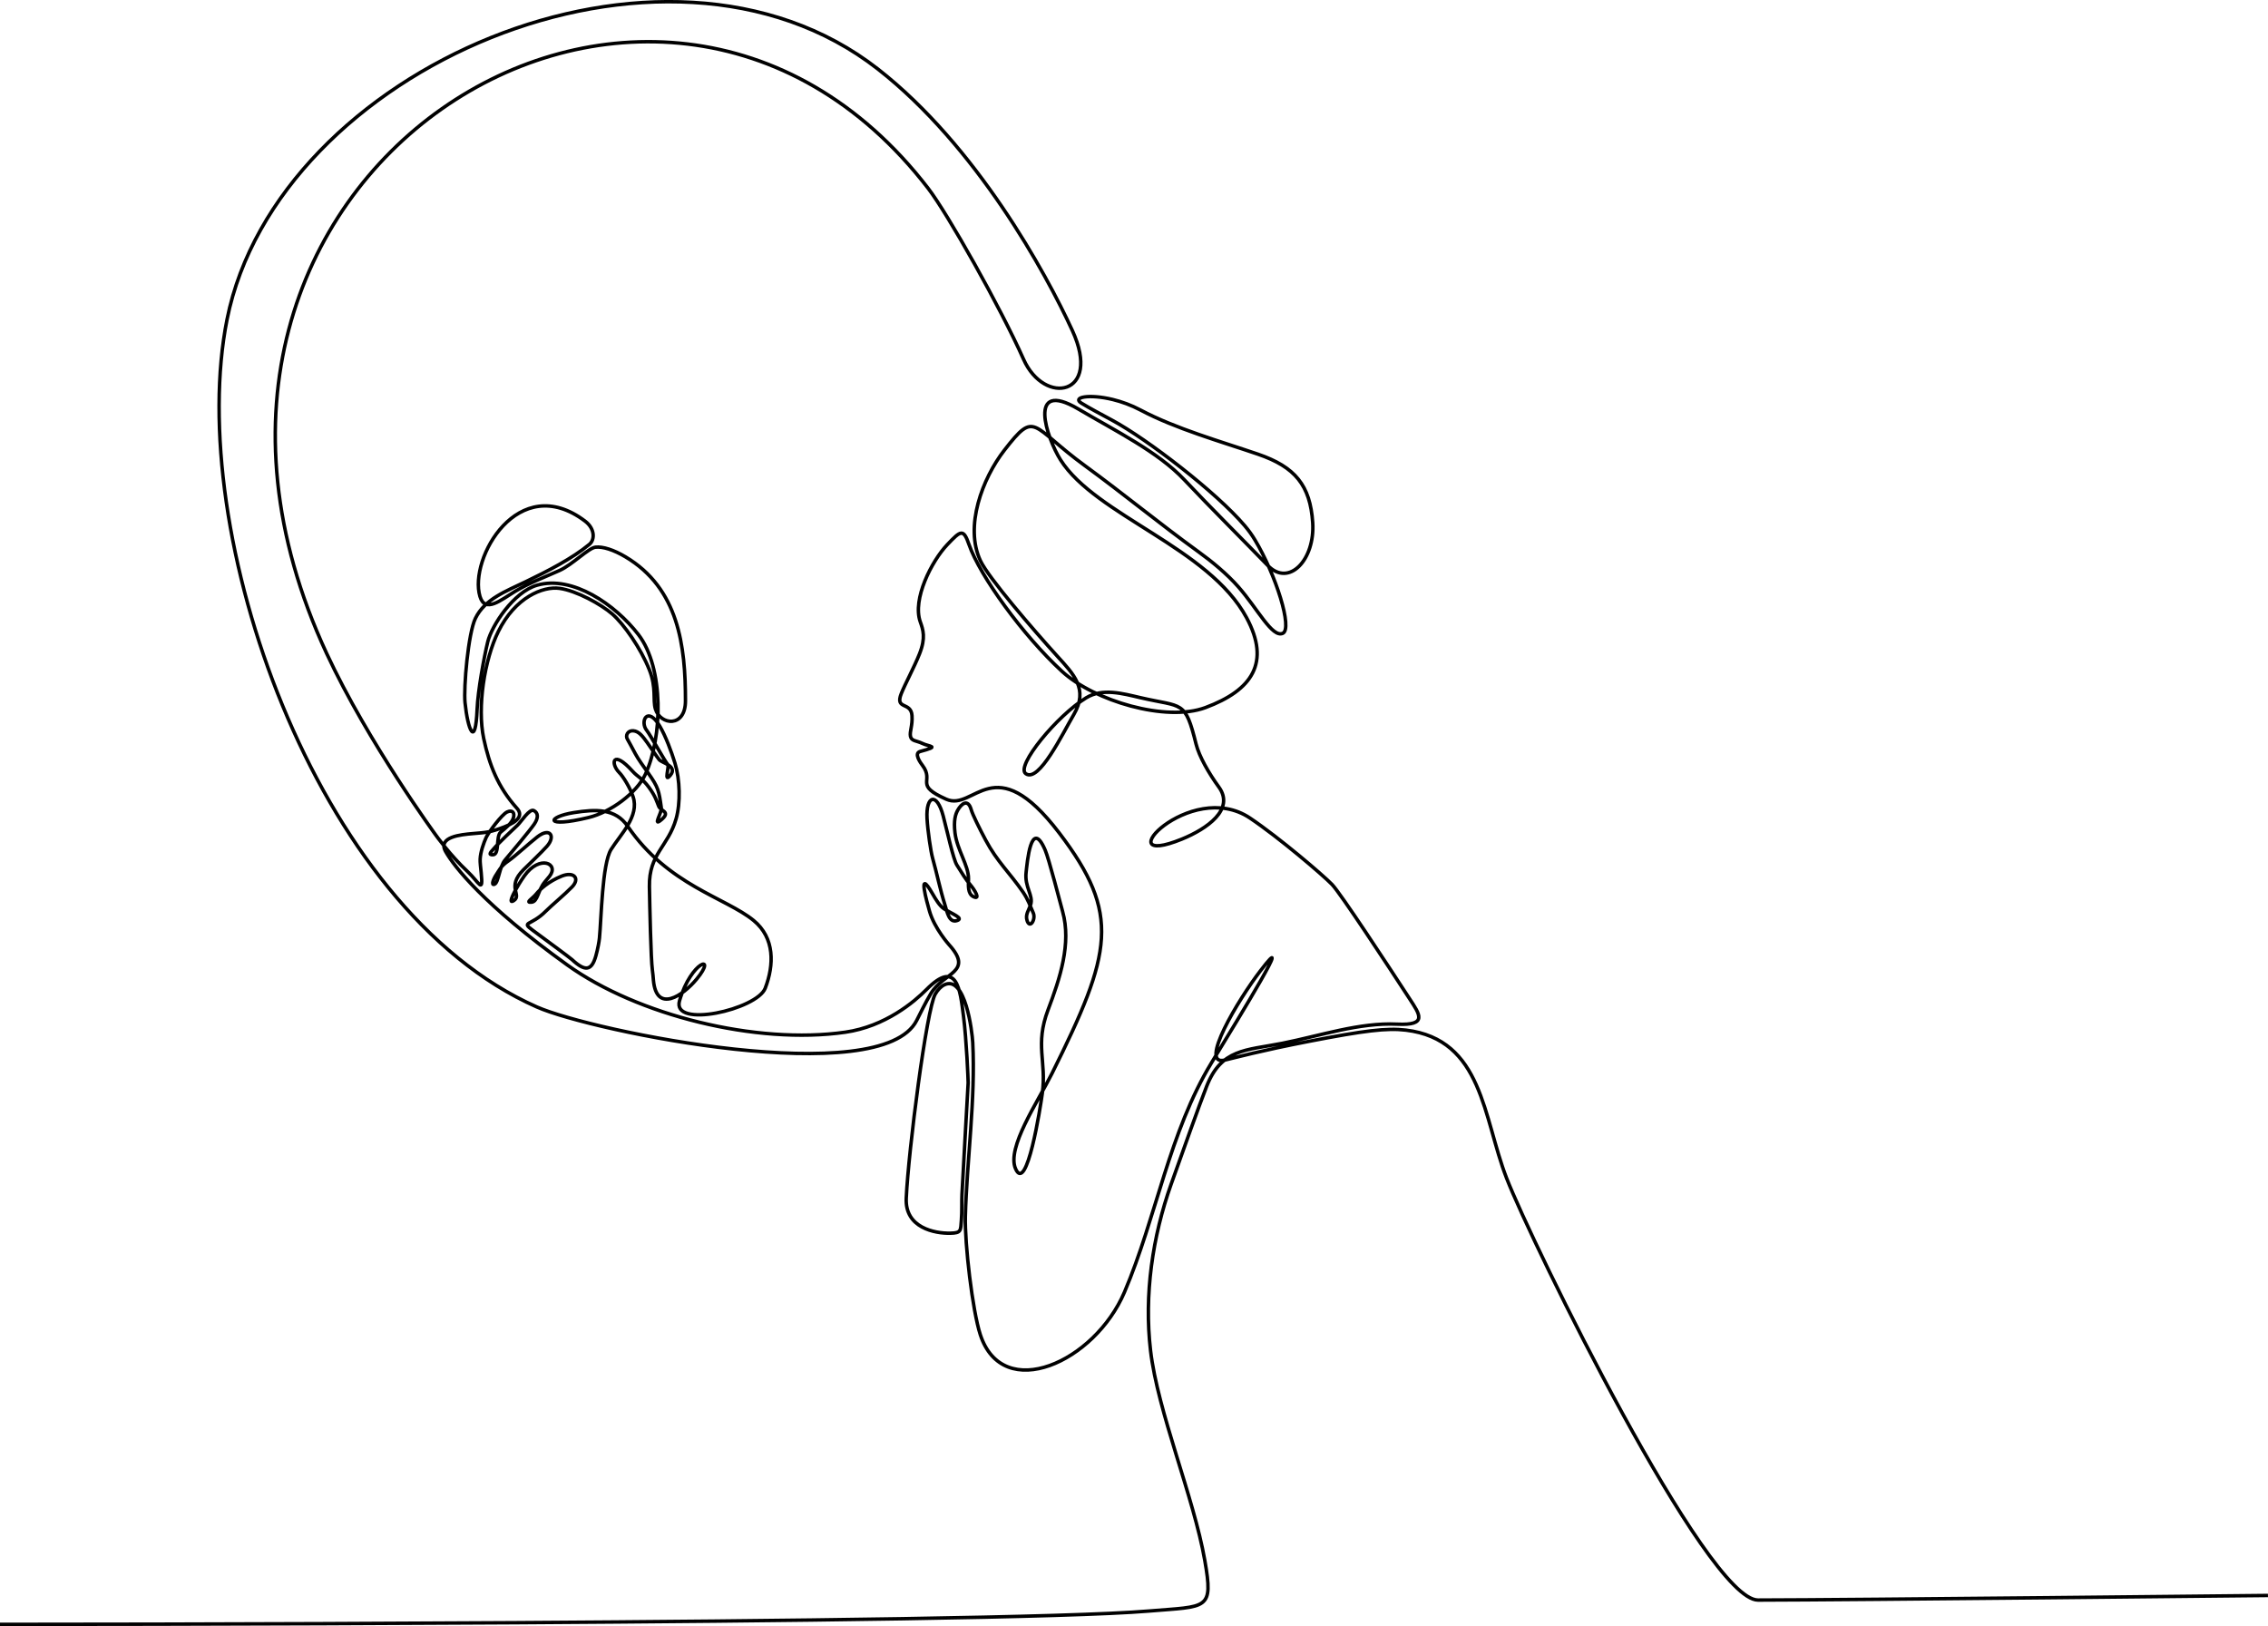 <?xml version="1.0" encoding="UTF-8"?>
<svg id="_レイヤー_2" data-name="レイヤー 2" xmlns="http://www.w3.org/2000/svg" viewBox="0 0 543.32 389.47">
  <defs>
    <style>
      .cls-1 {
        fill: none;
        stroke: #000;
        stroke-miterlimit: 2.61;
        stroke-width: .83px;
      }
    </style>
  </defs>
  <g id="skin">
    <path class="cls-1" d="m543.31,382.14s-100.2,1.07-122.16,1.1c-12.29.02-54.19-85.48-60.24-101.07-5.62-14.48-5.69-33.22-24.12-35.44-4.54-.55-9.99.12-23.09,2.66-11.9,2.31-17.62,3.89-20.31,4.52-6.32,1.49,3.25-14.48,8.55-21.38,8.55-11.17-4.5,10.19-11.67,21.95-10.18,16.68-13.24,37.03-20.89,55-7.15,16.77-29.13,26.73-34.54,10.19-1.88-5.73-3.75-21.85-3.58-28.32.36-13.5,2.46-28.03,1.77-41.65-.13-2.56-1.77-16.19-6.77-13.84-.84.4-1.61,1.2-2.21,2.24-2.08,3.65-6.41,37.31-6.95,48.88-.34,7.15,6.89,8.47,10.57,8.39,2.67-.05,2.44-.63,2.64-3.18.17-2.04.05-4.39.14-6.13.34-6.95,1.48-26.21,1.48-26.74,0-.63-.38-10.19-1.12-15.97-.79-6.22-1.49-13.81-8.89-6.32-2.85,2.88-9.81,8.83-19.44,10.2-21.26,3.04-49.78-4.04-66.59-16.11-19.97-14.34-27.16-23.65-29.13-27.15-2-3.55,3.7-4.07,6.5-4.31,3.29-.28,4.11-.28,7.54-1.6,3.44-1.32,4.51-2.82,3.02-4.48-4.56-5.09-6.6-10.38-7.94-16.68-1.6-7.5.18-18.91,3.48-25.61,4.03-8.19,10.66-10.92,14.69-10.37,4.03.56,9.98,3.82,12.67,6.18,2.69,2.36,6.76,8.09,8.85,13.36,1.71,4.32.78,7.14,1.44,9.36,1.16,3.87,7.21,4.6,7.2-1.98,0-13.11-1.63-26.9-14.39-34.48-2.78-1.65-5.42-2.51-7.19-2.3-1.61.19-5.6,4.23-8.53,5.55-3.54,1.6-7.39,3.03-10.69,5.02-3.4,2.06-7.19,5.33-8.43,1.23-2.73-9.04,9.19-30.13,25.17-18.05,2.39,1.81,2.39,4.44,1.05,5.56-4.15,3.43-9.97,6.4-15.23,8.94-4.7,2.28-9.82,4.13-12.08,8.79-1.74,3.58-2.85,16.56-2.49,20.18.66,6.52,2.5,11.12,2.9,1.55.18-4.36,1.65-12.46,2.55-16.13.95-3.83,6.17-11.93,11.81-13.54,8.48-2.42,18.71,4.62,24.26,11.81,6.19,8.02,5.8,24.62,1.69,33.47-2.09,4.5-8.31,9.09-13.63,10.37-10.78,2.59-9.9-.17-3.53-1.18,5.31-.84,9.98-1.04,12.94,3.3,9.59,14.07,23.48,17.07,30.14,22.53,5.11,4.19,4.92,10.65,2.79,16.22-1.96,5.13-22.53,9.77-20.53,2.98,2.82-9.58,9.18-11.29,4.08-5.13-3.23,3.91-9.62,8.3-10.34.24-.07-.76-.12-1.58-.25-2.46-.36-2.56-.62-15.07-.71-19.97-.14-7.85,4.48-9.55,6.39-16.21,1.11-3.86.93-9.42-.27-13.35-.85-2.78-2.22-6.44-3.62-8.83-2.98-5.08-4.86-1.09-3.12,1.02.75.9,4.52,7.74,5,8.09.49.35-1.08,4.76.67,2.58,1.75-2.18-2.06-2.91-2.7-3.68s-1.78-2.58-2.86-4.08c-1.08-1.49-1.98-2.74-3.36-2.85-1.38-.1-1.9,1.18-1.42,1.98.28.46,1.13,2.05,1.91,3.51.73,1.37,1.97,3.06,3.08,4.62,2.47,3.49,2.58,4.24,3.16,8.39.15,1.08-2.23,4.71.04,2.78,2.27-1.94-.19-2.01-.67-3.19-.49-1.18-.75-2.36-2.35-4.55-1.61-2.19-2.73-2.53-3.85-3.78-4.94-5.51-5.38-1.89-3.29.21,1,1,2.63,3.68,3.35,5.83,1.56,4.67-3.04,9.06-5.28,12.64-2.13,3.41-2.33,16.59-2.78,21.22-.08.83-.4,2.62-.84,4.19-1.02,3.71-2.59,3.87-5.74.95-.45-.42-6.49-4.88-9.38-7-2.94-2.16-.47-.98,3.11-4.59,1.29-1.3,4.68-4.13,6.29-5.81,1.97-2.05.44-3.76-2.48-2.59-3.14,1.25-5.23,3.19-6.13,4.31-.9,1.11-2.69,2.08-1.12,1.94,1.57-.14,1.49-2.78,3.21-4.86.46-.56.83-.99,1.12-1.35,2.4-3.02-2.36-5.26-6.02-.1-.92,1.3-1.71,2.62-2.13,3.4-.6,1.11-1.79,3.47-.37,2.5,1.97-1.35-1.87-3.22,2.27-7.35,1.75-1.74,4.21-4.05,5.61-5.61,2.16-2.4.81-4.68-2.28-2.27-2.01,1.57-5.38,4.69-6.88,5.71-1.94,1.32-2.24,2.29-2.91,3.26-.67.97-1.42,2.78-.45,2.36.97-.42,1.12-4.17,2.54-5.83,1.42-1.67,5.9-7.01,6.95-8.54,1.05-1.53.97-2.71-.08-3.26-1.05-.56-2.99,2.64-3.96,3.54-.82.76-4.51,4.24-5.64,5.58-.62.73-1.52,1.53-.18,1.46,1.63-.08.63-4.41,1.83-5.42,1.2-1.01,2.61-2.08,3.03-3.37.41-1.28-.22-2.05-1.49-1.46-1.27.59-4.48,4.9-5.04,6.15-.56,1.25-1.35,3.44-1.42,5.17-.03.7.12,2.01.25,3.25.52,5.23-.46,2.32-3.26-.3-4.22-3.95-7.59-8.71-7.59-8.71m.15.21s-16.37-22.35-26.32-43.74C25.21,42.41,156.77-40.08,222.37,45.14c4.62,6,17.3,28.49,22.83,40.91,5,11.24,18.85,8.72,11.7-6.86-6.38-13.89-23-44.23-46.6-62.66-51.26-40.03-143.89-.03-155.9,59.93-10.15,50.65,20.84,141.17,74.2,164.72,13.39,5.91,82.53,19.97,91,3.23.78-1.53,2.12-4.3,3.39-6.43,3.09-5.15,10.34-5.07,4.38-11.69m0,0s-3.51-3.89-4.7-8.06c-.53-1.85-3.07-10.79.72-4.17.77,1.34,1.69,2.89,2.72,3.58,1.89,1.25,5.04,2.33,3.05,2.88-1.81.5-2.25-2.04-2.77-3.72-1.27-4.04-1.88-7.37-2.98-11.28-.43-1.54-1.16-6.47-1.33-9.48-.3-5.57,2.37-6.38,3.88-.57,1.04,3.98,2.41,10.34,3.27,11.72,1.12,1.81,2.24,3.61,3.21,4.72.97,1.11,2.61,3.75.75,2.85-1.4-.68-1.2-2.68-1.18-4.31.05-3.13-2.74-6.9-3.23-10.96-.36-2.97.11-4.48.66-5.45.92-1.62,2.47-2.79,3.23-.09.32,1.14,1.97,4.48,3.47,7.29,2.73,5.14,5.76,7.81,8.93,12.42,1.19,1.74,1.79,3.47,2.46,5s-.82,3.96-1.49,1.81c-.45-1.42.42-2.48.84-3.7.79-2.3-1.5-4.25-1.06-7.89.24-1.98,1.13-13.25,4.56-5.28.9,2.08,3.66,12.85,4.18,14.72,2.14,7.68-.63,16.01-3.49,23.56-3.19,8.45-.33,12.26-1.37,19.98-.45,3.33-3.73,24.3-6.42,18.05-2.16-5.02,5.32-15.96,8.74-22.81,14.4-28.89,16.58-38.13,1.72-57.61-15.68-20.56-20.3-5.06-27.04-8.06-7.86-3.49-2.78-4.19-5.68-8.06-.5-.66-2.16-2.95-.58-3.38,4.91-1.32,2.28-1.06.43-1.97-1.27-.62-2.54-.49-2.76-1.67-.22-1.18.52-2.5.37-4.93-.21-3.44-4.14-1.34-2.57-5.29.94-2.35,3.11-6.35,4.36-9.5,1.55-3.89.86-5.81.19-7.7-1.93-5.44,2.74-14.54,6.46-18.47,3.29-3.47,3.88-3.89,5.23,0,2.58,7.46,12.94,21.75,22.23,30.31,7.78,7.17,25.02,12.2,34.39,8.71,11.24-4.18,15.63-10.79,9.86-21.53-9.04-16.8-36.08-24.45-44.56-37.79-3.29-5.17-8.18-19.52,4.23-12.21,8.96,5.28,19.12,10.28,25.39,16.94,6.27,6.67,14.94,15.28,20.02,20.55,5.08,5.28,11.35-1.39,10.76-10.28-.6-8.89-4.18-13.33-13.15-16.39-8.96-3.06-19.72-6.11-28.08-10.55-2.26-1.2-4.57-2.02-6.66-2.53-5.66-1.38-9.82-.56-7.53.86,1.84,1.14,4.8,2.71,7.36,4.09,8.46,4.56,25,17.3,31.77,25.27.95,1.12,1.72,2.19,2.46,3.42,4.99,8.29,9.11,21.28,6.65,22.36-2.54,1.11-5.97-5.83-10.61-11.11-2.75-3.14-6.4-6.13-9.6-8.44-9.36-6.78-17.95-13.87-27.15-20.58-13.1-9.55-11.73-13.5-19.31-3.75-5.29,6.8-9.62,18.29-5.74,26.51,1.91,4.05,12.52,16.36,18.42,22.86,3.84,4.23,7.53,7.86,3.94,13.96-2.69,4.58-8.36,16.39-11.5,14.17-2.53-1.79,7.56-13.96,14.47-18.18,3.92-2.39,8.7-1.02,13.02-.02,10.13,2.36,10.65.46,13.3,11.11.73,2.92,3.02,6.94,5.45,10.28,3.9,5.35-2.85,10.03-8.86,12.48-18.57,7.55,1.94-14.7,16.33-5.04,7.05,4.74,17.48,13.66,19.64,15.89,2.04,2.11,13.34,19.33,18.63,27.45,2.37,3.64,4.38,6.37-3.01,6.02-9.06-.43-18.45,2.79-27.56,4.59-8.75,1.72-14.57,1.29-18.1,10.33-1.87,4.78-5.6,15.28-8.49,23.4-4.46,12.54-6.5,26.49-4.94,39.83,1.71,14.67,10.34,35.11,13,50.29,2.1,12.02.63,10.95-13.34,12.12C237.11,389.06,0,389.06,0,389.06"/>
  </g>
</svg>